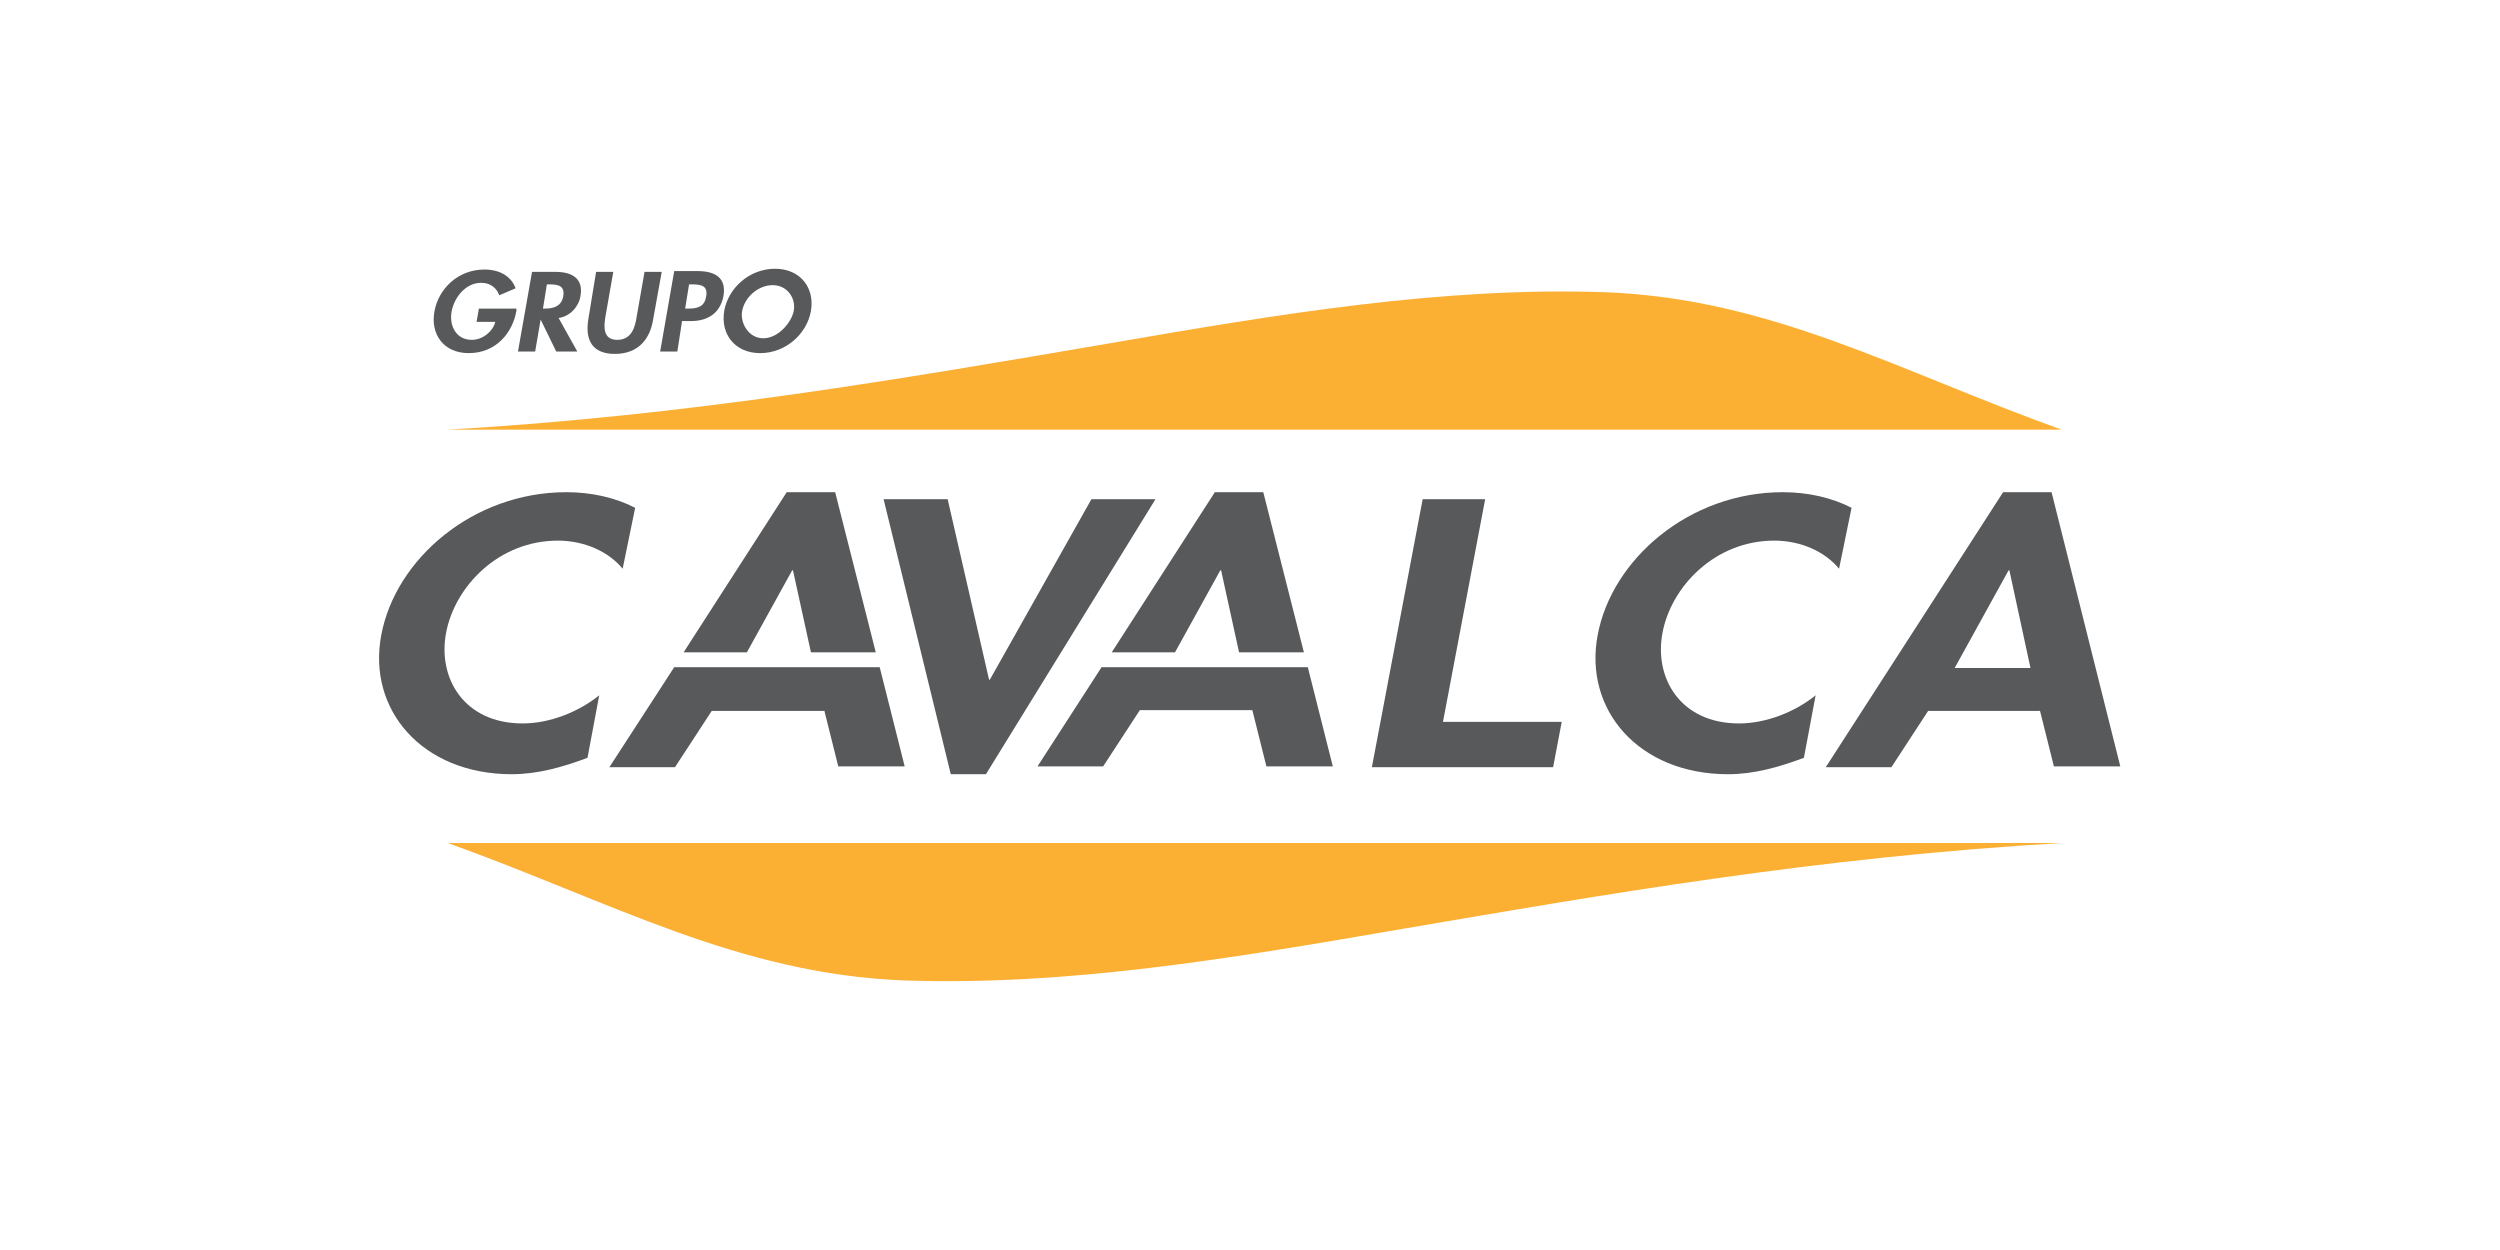 <svg xmlns="http://www.w3.org/2000/svg" xmlns:xlink="http://www.w3.org/1999/xlink" id="Layer_1" x="0px" y="0px" viewBox="0 0 320 160" style="enable-background:new 0 0 320 160;" xml:space="preserve"><style type="text/css">	.st0{fill:#A7A9AC;}	.st1{fill-rule:evenodd;clip-rule:evenodd;fill:#A7A9AC;}	.st2{fill:#58595B;}	.st3{fill-rule:evenodd;clip-rule:evenodd;fill:#FBB034;}</style><g>	<path class="st2" d="M61.3,39.5L61,41.2h2.4c-0.3,1.2-1.6,2.3-3,2.3c-2.1,0-2.9-1.9-2.6-3.6c0.3-1.7,1.7-3.7,3.8-3.7  c1.2,0,2,0.7,2.3,1.6l2.1-0.9c-0.6-1.6-2.1-2.4-4-2.4c-3.4,0-5.9,2.5-6.4,5.4c-0.5,2.8,1.1,5.3,4.4,5.3c3.5,0,5.6-2.6,6.1-5.4  l0-0.3H61.3L61.3,39.5z M71.5,40.7c1.5-0.2,2.6-1.5,2.8-2.8c0.4-2.2-1-3.1-3.2-3.1h-3L66.3,45h2.2l0.7-4.1h0l2,4.1h2.7L71.5,40.7  L71.5,40.7z M70,36.4h0.3c1.2,0,2,0.2,1.8,1.5c-0.2,1.2-1.1,1.6-2.3,1.6h-0.3L70,36.4L70,36.4z M75.3,40.9  c-0.4,2.5,0.4,4.4,3.4,4.4c3,0,4.5-1.9,4.9-4.4l1.1-6.1h-2.2l-1,5.7c-0.2,1.3-0.6,3-2.5,3s-1.7-1.8-1.5-3l1-5.7h-2.2L75.3,40.9  L75.3,40.9z M87.3,41.1h1.1c2.3,0,3.8-1.1,4.2-3.2c0.4-2.3-1-3.2-3.3-3.2h-3L84.5,45h2.2L87.3,41.1L87.3,41.1z M88.2,36.4h0.4  c1.2,0,2,0.2,1.8,1.5c-0.2,1.3-1,1.6-2.3,1.6h-0.4L88.2,36.4L88.2,36.4z M97.3,45.2c3.3,0,6-2.5,6.5-5.4c0.5-2.9-1.3-5.4-4.6-5.4  c-3.3,0-6,2.5-6.5,5.4C92.2,42.8,94.1,45.2,97.3,45.2L97.3,45.2z M98.9,36.5c1.9,0,3,1.7,2.7,3.3c-0.3,1.5-2,3.5-3.9,3.5  c-1.9,0-3-2-2.7-3.5C95.3,38.1,97,36.5,98.9,36.5L98.9,36.5z"></path>	<path class="st3" d="M57.3,107.9c20.9,7.5,37.2,16.8,58.5,17.6c20.9,0.7,41.7-2.8,63.7-6.6c25.8-4.4,53.2-9.2,84.5-11H57.3  L57.3,107.9z"></path>	<path class="st2" d="M81.3,65c-2.5-1.3-5.6-2-8.8-2c-12,0-21.9,8.6-23.7,18.3C47,90.8,54,99.1,65.5,99.1c3.3,0,6.5-0.9,9.7-2.1  l1.5-8c-2.6,2.1-6.3,3.6-9.8,3.6c-7.5,0-10.9-5.8-9.8-11.6c1.1-5.9,6.7-11.8,14.3-11.8c3.4,0,6.5,1.4,8.3,3.6L81.3,65L81.3,65z   M105.5,90.9l1.8,7.2h8.5l-3.2-12.7h-8.3h-9.7h-8.3L78,98.2h8.4l4.7-7.2H105.5L105.5,90.9z M112.1,83.5L106.9,63h-6.2L87.5,83.5  h8.1l5.8-10.5h0.1l2.3,10.5H112.1L112.1,83.5z M121.3,63.9h-8.2l8.6,35.2h4.5l21.7-35.2h-8.2L126.7,87h-0.1L121.3,63.9L121.3,63.9z   M190.1,63.9h-8l-6.5,34.3h23.2l1.1-5.8h-15.2L190.1,63.9L190.1,63.9z M237,65c-2.5-1.3-5.6-2-8.8-2c-12,0-21.9,8.6-23.7,18.3  c-1.8,9.5,5.2,17.8,16.7,17.8c3.3,0,6.5-0.9,9.7-2.1l1.5-8c-2.6,2.1-6.3,3.6-9.8,3.6c-7.5,0-10.9-5.8-9.8-11.6  c1.1-5.9,6.7-11.8,14.3-11.8c3.4,0,6.5,1.4,8.3,3.6L237,65L237,65z M261.1,90.9l1.8,7.2h8.5L262.6,63h-6.2l-22.7,35.2h8.4l4.7-7.2  H261.1L261.1,90.9z M259.9,85.5h-9.7l6.9-12.5h0.1L259.9,85.5L259.9,85.5z M160.3,90.9l1.8,7.2h8.5l-3.2-12.7h-8.3h-9.7H141  l-8.2,12.7h8.4l4.7-7.2H160.3L160.3,90.9z M166.9,83.5L161.7,63h-6.2l-13.2,20.5h8.1l5.8-10.5h0.1l2.3,10.5H166.9L166.9,83.5z"></path>	<path class="st3" d="M263.9,55c-20.9-7.5-37.2-16.8-58.5-17.6c-20.9-0.7-41.7,2.8-63.7,6.6c-25.8,4.4-53.2,9.2-84.5,11H263.9  L263.9,55z"></path></g></svg>